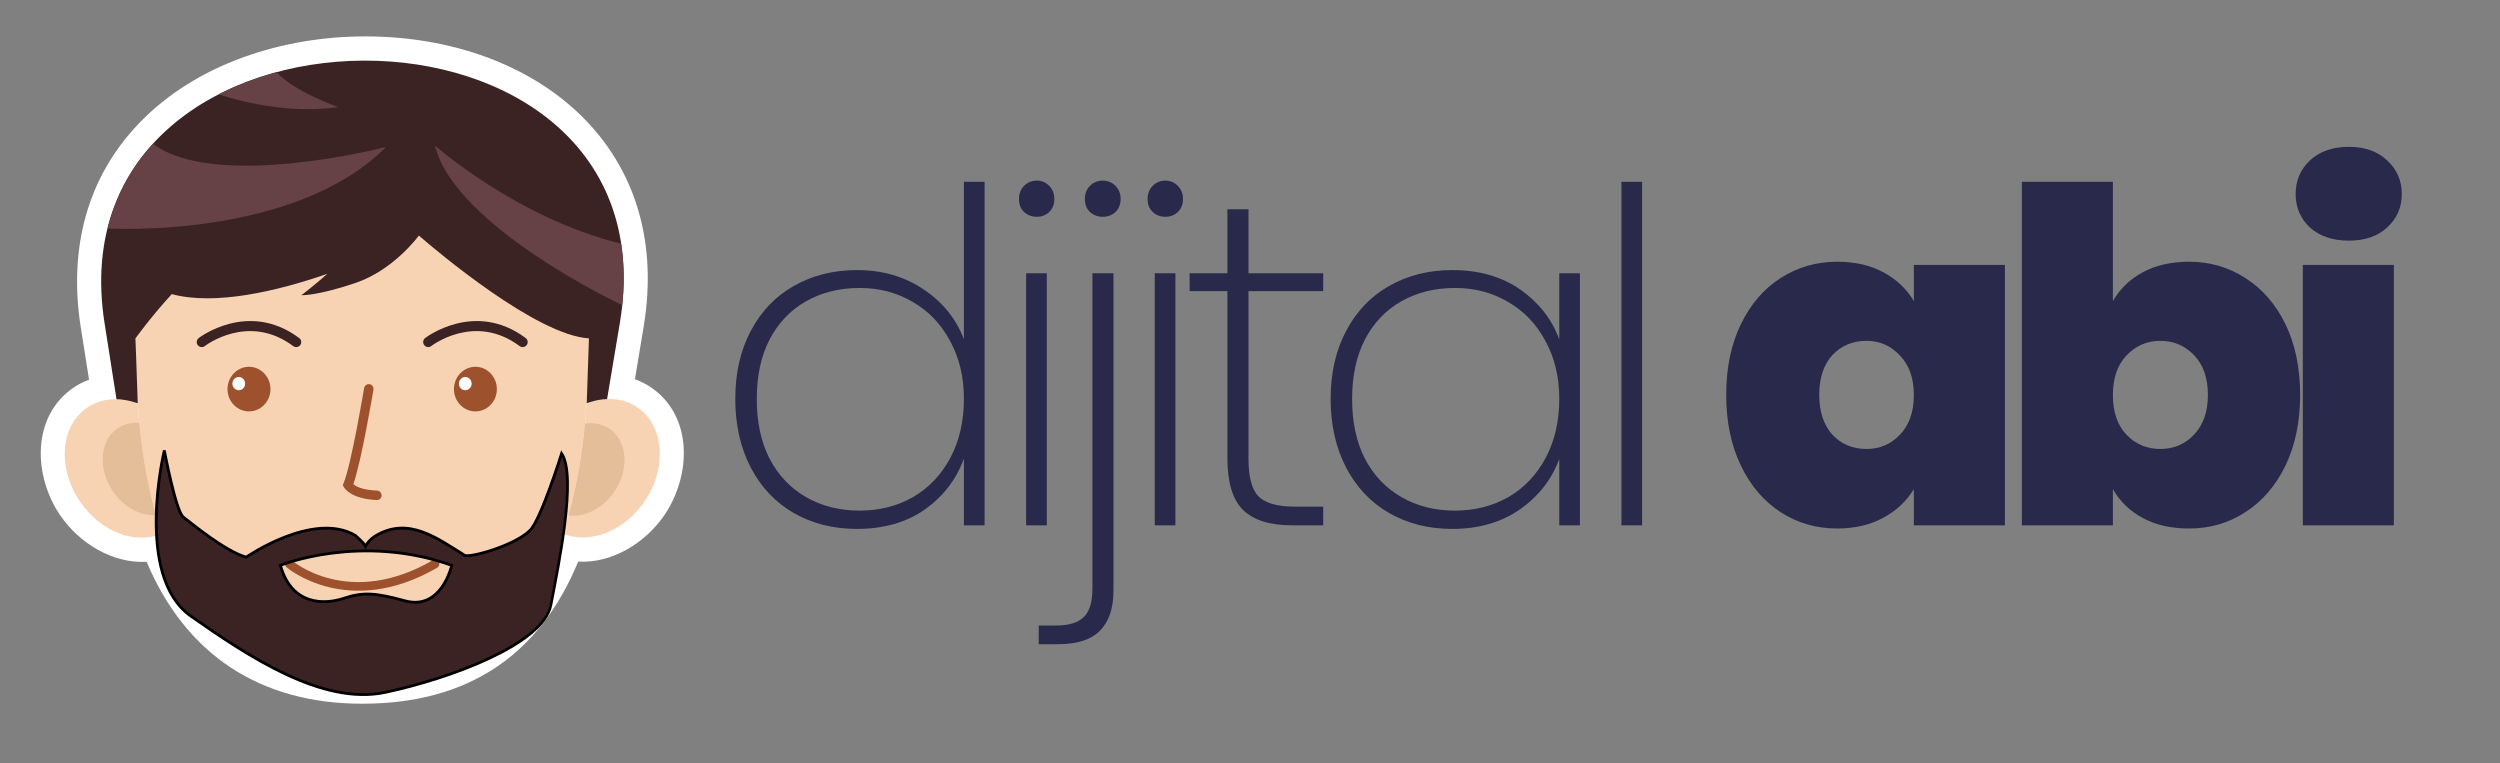 <?xml version="1.0" encoding="UTF-8"?>
<svg xmlns="http://www.w3.org/2000/svg" xmlns:xlink="http://www.w3.org/1999/xlink" width="131" zoomAndPan="magnify" viewBox="0 0 98.25 30" height="40" preserveAspectRatio="xMidYMid meet" version="1.0">
  <rect x="0" y="0" width="98.25" height="30" fill="#808080" stroke="none"/>
  <defs>
    <g></g>
    <clipPath id="c4565a63f9">
      <path d="M 1.223 1.266 L 27 1.266 L 27 27.645 L 1.223 27.645 Z M 1.223 1.266 " clip-rule="nonzero"></path>
    </clipPath>
    <clipPath id="2ad0ab4595">
      <path d="M 6 17.691 L 22.594 17.691 L 22.594 27.758 L 6 27.758 Z M 6 17.691 " clip-rule="nonzero"></path>
    </clipPath>
    <clipPath id="4487794895">
      <path d="M 5.238 17.691 L 22.594 17.691 L 22.594 27.758 L 5.238 27.758 Z M 5.238 17.691 " clip-rule="nonzero"></path>
    </clipPath>
  </defs>
  <g clip-path="url(#c4565a63f9)">
    <path fill="#ffffff" d="M 2.367 20.254 C 3.117 21.352 4.434 22.156 5.762 22.078 C 7.277 25.676 10.168 27.656 14.234 27.656 C 18.375 27.656 21.199 25.766 22.723 22.07 C 24.047 22.148 25.363 21.34 26.109 20.246 C 27.16 18.707 27.254 16.375 25.594 15.23 C 25.391 15.094 25.176 14.984 24.953 14.902 L 25.293 12.855 C 26.512 5.594 20.789 1.301 14.059 1.434 C 10.84 1.496 7.426 2.633 5.238 5.09 C 3.297 7.262 2.727 10.008 3.172 12.848 L 3.5 14.922 C 3.285 15 3.078 15.105 2.883 15.238 C 1.223 16.383 1.316 18.715 2.367 20.254 " fill-opacity="1" fill-rule="evenodd"></path>
  </g>
  <path fill="#f7d3b3" d="M 23.145 13.297 C 23.145 9.477 20.031 6.352 16.223 6.352 L 12.246 6.352 C 8.441 6.352 5.324 9.477 5.324 13.297 C 5.324 23.078 8.691 26.707 14.234 26.707 C 19.777 26.707 23.145 23.105 23.145 13.297 " fill-opacity="1" fill-rule="evenodd"></path>
  <path fill="#9d522d" d="M 14.523 15.098 C 14.422 15.082 14.324 15.152 14.309 15.254 C 14.309 15.262 13.812 18.234 13.504 18.988 L 13.473 19.066 L 13.512 19.141 C 13.512 19.145 13.742 19.602 14.801 19.652 C 14.906 19.66 14.992 19.578 14.996 19.477 C 15 19.375 14.922 19.285 14.82 19.281 C 14.211 19.254 13.973 19.105 13.887 19.027 C 14.211 18.105 14.676 15.32 14.676 15.312 C 14.691 15.211 14.625 15.113 14.523 15.098 " fill-opacity="1" fill-rule="nonzero"></path>
  <path fill="#9d522d" d="M 17.18 22.312 C 17.262 22.266 17.289 22.16 17.242 22.078 C 17.195 22 17.094 21.969 17.012 22.016 C 13.695 23.938 11.488 22.039 11.484 22.035 C 11.41 21.973 11.305 21.984 11.242 22.055 C 11.184 22.129 11.191 22.234 11.266 22.297 C 11.273 22.301 13.656 24.352 17.18 22.312 " fill-opacity="1" fill-rule="nonzero"></path>
  <path fill="#f7d3b3" d="M 6.352 20.977 C 5.871 19.566 5.555 17.871 5.41 15.855 C 4.719 15.594 3.992 15.633 3.418 16.023 C 2.367 16.746 2.246 18.402 3.148 19.719 C 3.961 20.906 5.324 21.414 6.352 20.977 " fill-opacity="1" fill-rule="evenodd"></path>
  <path fill="#e3be99" d="M 6.129 20.25 C 5.828 19.188 5.605 17.98 5.473 16.617 C 5.168 16.594 4.871 16.664 4.617 16.836 C 3.914 17.32 3.836 18.426 4.438 19.309 C 4.867 19.938 5.527 20.281 6.129 20.25 " fill-opacity="1" fill-rule="evenodd"></path>
  <path fill="#f7d3b3" d="M 25.328 19.711 C 26.23 18.395 26.109 16.738 25.059 16.016 C 24.484 15.621 23.75 15.586 23.059 15.848 C 22.918 17.867 22.602 19.562 22.121 20.969 C 23.152 21.406 24.516 20.898 25.328 19.711 " fill-opacity="1" fill-rule="evenodd"></path>
  <path fill="#e3be99" d="M 24.141 19.328 C 24.742 18.445 24.66 17.34 23.957 16.855 C 23.676 16.664 23.336 16.598 22.992 16.648 C 22.859 18.004 22.641 19.203 22.344 20.258 C 22.969 20.34 23.684 19.992 24.141 19.328 " fill-opacity="1" fill-rule="evenodd"></path>
  <path fill="#3b2324" d="M 23.172 15.809 C 23.402 15.734 23.633 15.691 23.859 15.684 L 24.359 12.699 C 26.676 -1.137 1.961 -0.977 4.109 12.699 L 4.578 15.688 C 4.805 15.695 5.039 15.734 5.266 15.805 C 5.309 15.816 5.355 15.828 5.414 15.848 L 5.324 13.297 C 5.324 13.297 5.914 12.473 6.75 11.559 C 8.457 12.016 10.871 11.449 12.863 10.762 C 12.332 11.234 11.844 11.602 11.844 11.602 C 11.844 11.602 12.453 11.633 13.969 11.121 C 15.484 10.609 16.461 9.258 16.461 9.258 C 17.172 9.875 21.09 13.18 23.145 13.297 L 23.059 15.844 C 23.102 15.828 23.137 15.816 23.172 15.809 " fill-opacity="1" fill-rule="evenodd"></path>
  <path fill="#664145" d="M 10.875 2.836 C 10.078 3.051 9.312 3.34 8.602 3.707 C 8.699 3.742 11.023 4.551 13.281 4.207 C 13.281 4.207 11.516 3.578 10.875 2.836 " fill-opacity="1" fill-rule="evenodd"></path>
  <path fill="#664145" d="M 6.012 5.648 C 5.172 6.566 4.551 7.68 4.227 8.98 C 4.414 8.988 11.594 9.379 15.172 5.777 C 15.172 5.777 8.453 7.512 6.012 5.648 " fill-opacity="1" fill-rule="evenodd"></path>
  <path fill="#664145" d="M 24.41 9.578 C 20.293 8.562 17.09 5.715 17.09 5.715 C 17.863 8.891 24.383 11.961 24.453 11.992 C 24.543 11.129 24.523 10.324 24.41 9.578 " fill-opacity="1" fill-rule="evenodd"></path>
  <path fill="#3b2324" d="M 8.047 13.602 C 8.051 13.598 9.754 12.277 11.523 13.602 C 11.609 13.668 11.734 13.648 11.801 13.562 C 11.863 13.477 11.848 13.352 11.758 13.285 C 9.75 11.785 7.816 13.281 7.809 13.285 C 7.723 13.352 7.707 13.477 7.77 13.562 C 7.836 13.648 7.961 13.668 8.047 13.602 " fill-opacity="1" fill-rule="nonzero"></path>
  <path fill="#3b2324" d="M 16.945 13.602 C 16.949 13.598 18.652 12.277 20.422 13.602 C 20.512 13.668 20.633 13.648 20.699 13.562 C 20.766 13.477 20.746 13.352 20.66 13.285 C 18.648 11.785 16.715 13.281 16.707 13.285 C 16.621 13.352 16.605 13.477 16.672 13.562 C 16.738 13.648 16.859 13.668 16.945 13.602 " fill-opacity="1" fill-rule="nonzero"></path>
  <path fill="#9d522d" d="M 19.527 15.293 C 19.527 14.809 19.148 14.414 18.684 14.414 C 18.219 14.414 17.84 14.809 17.84 15.293 C 17.84 15.777 18.219 16.168 18.684 16.168 C 19.148 16.168 19.527 15.777 19.527 15.293 " fill-opacity="1" fill-rule="evenodd"></path>
  <path fill="#ffffff" d="M 18.535 15.078 C 18.535 14.934 18.422 14.816 18.285 14.816 C 18.145 14.816 18.035 14.934 18.035 15.078 C 18.035 15.219 18.145 15.336 18.285 15.336 C 18.422 15.336 18.535 15.219 18.535 15.078 " fill-opacity="1" fill-rule="evenodd"></path>
  <path fill="#9d522d" d="M 10.629 15.293 C 10.629 14.809 10.25 14.414 9.785 14.414 C 9.32 14.414 8.941 14.809 8.941 15.293 C 8.941 15.777 9.32 16.168 9.785 16.168 C 10.25 16.168 10.629 15.777 10.629 15.293 " fill-opacity="1" fill-rule="evenodd"></path>
  <path fill="#ffffff" d="M 9.633 15.078 C 9.633 14.934 9.523 14.816 9.383 14.816 C 9.246 14.816 9.133 14.934 9.133 15.078 C 9.133 15.219 9.246 15.336 9.383 15.336 C 9.523 15.336 9.633 15.219 9.633 15.078 " fill-opacity="1" fill-rule="evenodd"></path>
  <g clip-path="url(#2ad0ab4595)">
    <path fill="#3b2324" d="M 22.035 17.824 C 22.035 17.824 21.223 20.418 20.793 20.84 C 20.191 21.434 18.426 21.93 18.23 21.812 C 17.141 21.141 16.039 20.293 14.766 21.035 C 14.465 21.211 14.344 21.457 14.344 21.457 C 14.266 21.309 13.945 21.035 13.945 21.035 C 12.301 20.062 9.668 21.887 9.668 21.887 C 8.848 21.66 7.5 20.543 7.203 20.316 C 6.906 20.094 6.457 17.703 6.457 17.703 C 6.457 17.703 5.262 22.633 7.5 24.199 C 9.742 25.77 12.652 27.711 15.117 27.188 C 17.582 26.664 21.316 25.32 21.613 23.754 C 21.914 22.184 22.633 18.719 22.035 17.824 Z M 15.887 23.598 C 14.719 23.277 14.242 23.25 13.496 23.5 C 12.75 23.75 11.453 23.797 11.008 22.207 C 11.008 22.207 14.145 20.934 17.727 22.207 C 17.727 22.207 17.328 23.996 15.887 23.598 Z M 15.887 23.598 " fill-opacity="1" fill-rule="nonzero"></path>
  </g>
  <g clip-path="url(#4487794895)">
    <path stroke-linecap="butt" transform="matrix(0.111, 0, 0, 0.111, 6.083, 17.691)" fill="none" stroke-linejoin="miter" d="M 144.05 1.204 C 144.05 1.204 136.713 24.625 132.833 28.435 C 127.401 33.797 111.457 38.276 109.694 37.218 C 99.852 31.151 89.905 23.497 78.406 30.199 C 75.69 31.786 74.596 34.008 74.596 34.008 C 73.891 32.668 70.999 30.199 70.999 30.199 C 56.148 21.415 32.374 37.888 32.374 37.888 C 24.966 35.842 12.797 25.754 10.116 23.708 C 7.436 21.698 3.379 0.11 3.379 0.11 C 3.379 0.11 -7.415 44.626 12.797 58.77 C 33.044 72.95 59.323 90.481 81.581 85.755 C 103.838 81.028 137.56 68.894 140.241 54.749 C 142.957 40.569 149.447 9.281 144.05 1.204 Z M 88.53 53.338 C 77.983 50.446 73.679 50.199 66.942 52.456 C 60.205 54.714 48.494 55.137 44.473 40.781 C 44.473 40.781 72.797 29.281 105.143 40.781 C 105.143 40.781 101.545 56.936 88.53 53.338 Z M 88.53 53.338 " stroke="#000000" stroke-width="1" stroke-opacity="1" stroke-miterlimit="4"></path>
  </g>
  <g fill="#29294b" fill-opacity="1">
    <g transform="translate(27.913, 20.645)">
      <g>
        <path d="M 0.984 -4.969 C 0.984 -5.988 1.188 -6.879 1.594 -7.641 C 2 -8.41 2.562 -9 3.281 -9.406 C 4.008 -9.82 4.836 -10.031 5.766 -10.031 C 6.773 -10.031 7.648 -9.773 8.391 -9.266 C 9.141 -8.766 9.664 -8.113 9.969 -7.312 L 9.969 -13.5 L 10.781 -13.5 L 10.781 0 L 9.969 0 L 9.969 -2.625 C 9.676 -1.812 9.164 -1.145 8.438 -0.625 C 7.707 -0.113 6.816 0.141 5.766 0.141 C 4.836 0.141 4.008 -0.066 3.281 -0.484 C 2.562 -0.898 2 -1.492 1.594 -2.266 C 1.188 -3.047 0.984 -3.945 0.984 -4.969 Z M 9.969 -4.969 C 9.969 -5.832 9.785 -6.594 9.422 -7.25 C 9.066 -7.914 8.578 -8.426 7.953 -8.781 C 7.336 -9.145 6.645 -9.328 5.875 -9.328 C 5.07 -9.328 4.363 -9.148 3.75 -8.797 C 3.145 -8.453 2.672 -7.953 2.328 -7.297 C 1.992 -6.641 1.828 -5.863 1.828 -4.969 C 1.828 -4.062 1.992 -3.281 2.328 -2.625 C 2.672 -1.969 3.148 -1.461 3.766 -1.109 C 4.379 -0.754 5.082 -0.578 5.875 -0.578 C 6.645 -0.578 7.344 -0.754 7.969 -1.109 C 8.594 -1.473 9.082 -1.988 9.438 -2.656 C 9.789 -3.32 9.969 -4.094 9.969 -4.969 Z M 9.969 -4.969 "></path>
      </g>
    </g>
  </g>
  <g fill="#29294b" fill-opacity="1">
    <g transform="translate(38.827, 20.645)">
      <g>
        <path d="M 1.922 -12.125 C 1.723 -12.125 1.555 -12.188 1.422 -12.312 C 1.285 -12.438 1.219 -12.609 1.219 -12.828 C 1.219 -13.035 1.285 -13.207 1.422 -13.344 C 1.555 -13.477 1.723 -13.547 1.922 -13.547 C 2.109 -13.547 2.27 -13.477 2.406 -13.344 C 2.539 -13.207 2.609 -13.035 2.609 -12.828 C 2.609 -12.609 2.539 -12.438 2.406 -12.312 C 2.27 -12.188 2.109 -12.125 1.922 -12.125 Z M 2.312 -9.906 L 2.312 0 L 1.5 0 L 1.5 -9.906 Z M 2.312 -9.906 "></path>
      </g>
    </g>
  </g>
  <g fill="#29294b" fill-opacity="1">
    <g transform="translate(41.291, 20.645)">
      <g>
        <path d="M 2.047 -12.125 C 1.848 -12.125 1.68 -12.188 1.547 -12.312 C 1.41 -12.438 1.344 -12.609 1.344 -12.828 C 1.344 -13.035 1.41 -13.207 1.547 -13.344 C 1.68 -13.477 1.848 -13.547 2.047 -13.547 C 2.242 -13.547 2.41 -13.477 2.547 -13.344 C 2.68 -13.207 2.75 -13.035 2.75 -12.828 C 2.75 -12.617 2.68 -12.445 2.547 -12.312 C 2.41 -12.188 2.242 -12.125 2.047 -12.125 Z M 2.469 2.562 C 2.469 3.258 2.289 3.785 1.938 4.141 C 1.594 4.492 1.047 4.672 0.297 4.672 L -0.469 4.672 L -0.469 3.938 L 0.203 3.938 C 0.711 3.938 1.078 3.828 1.297 3.609 C 1.523 3.398 1.641 3.023 1.641 2.484 L 1.641 -9.906 L 2.469 -9.906 Z M 2.469 2.562 "></path>
      </g>
    </g>
  </g>
  <g fill="#29294b" fill-opacity="1">
    <g transform="translate(43.882, 20.645)">
      <g>
        <path d="M 1.922 -12.125 C 1.723 -12.125 1.555 -12.188 1.422 -12.312 C 1.285 -12.438 1.219 -12.609 1.219 -12.828 C 1.219 -13.035 1.285 -13.207 1.422 -13.344 C 1.555 -13.477 1.723 -13.547 1.922 -13.547 C 2.109 -13.547 2.27 -13.477 2.406 -13.344 C 2.539 -13.207 2.609 -13.035 2.609 -12.828 C 2.609 -12.609 2.539 -12.438 2.406 -12.312 C 2.27 -12.188 2.109 -12.125 1.922 -12.125 Z M 2.312 -9.906 L 2.312 0 L 1.5 0 L 1.5 -9.906 Z M 2.312 -9.906 "></path>
      </g>
    </g>
  </g>
  <g fill="#29294b" fill-opacity="1">
    <g transform="translate(46.346, 20.645)">
      <g>
        <path d="M 2.719 -9.203 L 2.719 -2.641 C 2.719 -1.91 2.848 -1.41 3.109 -1.141 C 3.379 -0.867 3.859 -0.734 4.547 -0.734 L 5.656 -0.734 L 5.656 0 L 4.422 0 C 3.555 0 2.914 -0.203 2.5 -0.609 C 2.094 -1.016 1.891 -1.691 1.891 -2.641 L 1.891 -9.203 L 0.406 -9.203 L 0.406 -9.906 L 1.891 -9.906 L 1.891 -12.422 L 2.719 -12.422 L 2.719 -9.906 L 5.656 -9.906 L 5.656 -9.203 Z M 2.719 -9.203 "></path>
      </g>
    </g>
  </g>
  <g fill="#29294b" fill-opacity="1">
    <g transform="translate(51.31, 20.645)">
      <g>
        <path d="M 0.984 -4.969 C 0.984 -5.988 1.188 -6.879 1.594 -7.641 C 2 -8.41 2.562 -9 3.281 -9.406 C 4.008 -9.82 4.836 -10.031 5.766 -10.031 C 6.816 -10.031 7.707 -9.773 8.438 -9.266 C 9.164 -8.754 9.676 -8.102 9.969 -7.312 L 9.969 -9.906 L 10.781 -9.906 L 10.781 0 L 9.969 0 L 9.969 -2.609 C 9.676 -1.805 9.16 -1.145 8.422 -0.625 C 7.68 -0.113 6.797 0.141 5.766 0.141 C 4.836 0.141 4.008 -0.066 3.281 -0.484 C 2.562 -0.898 2 -1.492 1.594 -2.266 C 1.188 -3.047 0.984 -3.945 0.984 -4.969 Z M 9.969 -4.969 C 9.969 -5.832 9.785 -6.594 9.422 -7.25 C 9.066 -7.914 8.578 -8.426 7.953 -8.781 C 7.336 -9.145 6.645 -9.328 5.875 -9.328 C 5.07 -9.328 4.363 -9.148 3.75 -8.797 C 3.145 -8.453 2.672 -7.953 2.328 -7.297 C 1.992 -6.641 1.828 -5.863 1.828 -4.969 C 1.828 -4.062 1.992 -3.281 2.328 -2.625 C 2.672 -1.969 3.148 -1.461 3.766 -1.109 C 4.379 -0.754 5.082 -0.578 5.875 -0.578 C 6.645 -0.578 7.344 -0.754 7.969 -1.109 C 8.594 -1.473 9.082 -1.988 9.438 -2.656 C 9.789 -3.32 9.969 -4.094 9.969 -4.969 Z M 9.969 -4.969 "></path>
      </g>
    </g>
  </g>
  <g fill="#29294b" fill-opacity="1">
    <g transform="translate(62.223, 20.645)">
      <g>
        <path d="M 2.312 -13.5 L 2.312 0 L 1.5 0 L 1.5 -13.5 Z M 2.312 -13.5 "></path>
      </g>
    </g>
  </g>
  <g fill="#29294b" fill-opacity="1">
    <g transform="translate(67.402, 20.645)">
      <g>
        <path d="M 0.438 -5.125 C 0.438 -6.188 0.629 -7.113 1.016 -7.906 C 1.398 -8.695 1.922 -9.301 2.578 -9.719 C 3.242 -10.145 3.984 -10.359 4.797 -10.359 C 5.504 -10.359 6.113 -10.219 6.625 -9.938 C 7.133 -9.664 7.531 -9.289 7.812 -8.812 L 7.812 -10.234 L 11.391 -10.234 L 11.391 0 L 7.812 0 L 7.812 -1.422 C 7.531 -0.953 7.129 -0.578 6.609 -0.297 C 6.098 -0.016 5.492 0.125 4.797 0.125 C 3.984 0.125 3.242 -0.086 2.578 -0.516 C 1.922 -0.941 1.398 -1.551 1.016 -2.344 C 0.629 -3.145 0.438 -4.07 0.438 -5.125 Z M 7.812 -5.125 C 7.812 -5.781 7.629 -6.297 7.266 -6.672 C 6.91 -7.055 6.473 -7.25 5.953 -7.25 C 5.41 -7.25 4.961 -7.062 4.609 -6.688 C 4.266 -6.312 4.094 -5.789 4.094 -5.125 C 4.094 -4.469 4.266 -3.945 4.609 -3.562 C 4.961 -3.188 5.41 -3 5.953 -3 C 6.473 -3 6.91 -3.188 7.266 -3.562 C 7.629 -3.938 7.812 -4.457 7.812 -5.125 Z M 7.812 -5.125 "></path>
      </g>
    </g>
  </g>
  <g fill="#29294b" fill-opacity="1">
    <g transform="translate(78.443, 20.645)">
      <g>
        <path d="M 4.594 -8.812 C 4.875 -9.301 5.27 -9.68 5.781 -9.953 C 6.289 -10.223 6.895 -10.359 7.594 -10.359 C 8.406 -10.359 9.141 -10.145 9.797 -9.719 C 10.461 -9.301 10.988 -8.695 11.375 -7.906 C 11.758 -7.113 11.953 -6.188 11.953 -5.125 C 11.953 -4.07 11.758 -3.145 11.375 -2.344 C 10.988 -1.551 10.461 -0.941 9.797 -0.516 C 9.141 -0.086 8.406 0.125 7.594 0.125 C 6.895 0.125 6.289 -0.008 5.781 -0.281 C 5.27 -0.551 4.875 -0.93 4.594 -1.422 L 4.594 0 L 1.016 0 L 1.016 -13.5 L 4.594 -13.5 Z M 8.328 -5.125 C 8.328 -5.789 8.145 -6.312 7.781 -6.688 C 7.426 -7.062 6.984 -7.25 6.453 -7.25 C 5.93 -7.25 5.488 -7.055 5.125 -6.672 C 4.77 -6.297 4.594 -5.781 4.594 -5.125 C 4.594 -4.457 4.77 -3.938 5.125 -3.562 C 5.488 -3.188 5.93 -3 6.453 -3 C 6.984 -3 7.426 -3.188 7.781 -3.562 C 8.145 -3.945 8.328 -4.469 8.328 -5.125 Z M 8.328 -5.125 "></path>
      </g>
    </g>
  </g>
  <g fill="#29294b" fill-opacity="1">
    <g transform="translate(89.485, 20.645)">
      <g>
        <path d="M 2.828 -11.188 C 2.191 -11.188 1.68 -11.359 1.297 -11.703 C 0.922 -12.055 0.734 -12.492 0.734 -13.016 C 0.734 -13.547 0.922 -13.988 1.297 -14.344 C 1.68 -14.695 2.191 -14.875 2.828 -14.875 C 3.453 -14.875 3.953 -14.695 4.328 -14.344 C 4.711 -13.988 4.906 -13.547 4.906 -13.016 C 4.906 -12.492 4.711 -12.055 4.328 -11.703 C 3.953 -11.359 3.453 -11.188 2.828 -11.188 Z M 4.594 -10.234 L 4.594 0 L 1.016 0 L 1.016 -10.234 Z M 4.594 -10.234 "></path>
      </g>
    </g>
  </g>
</svg>
